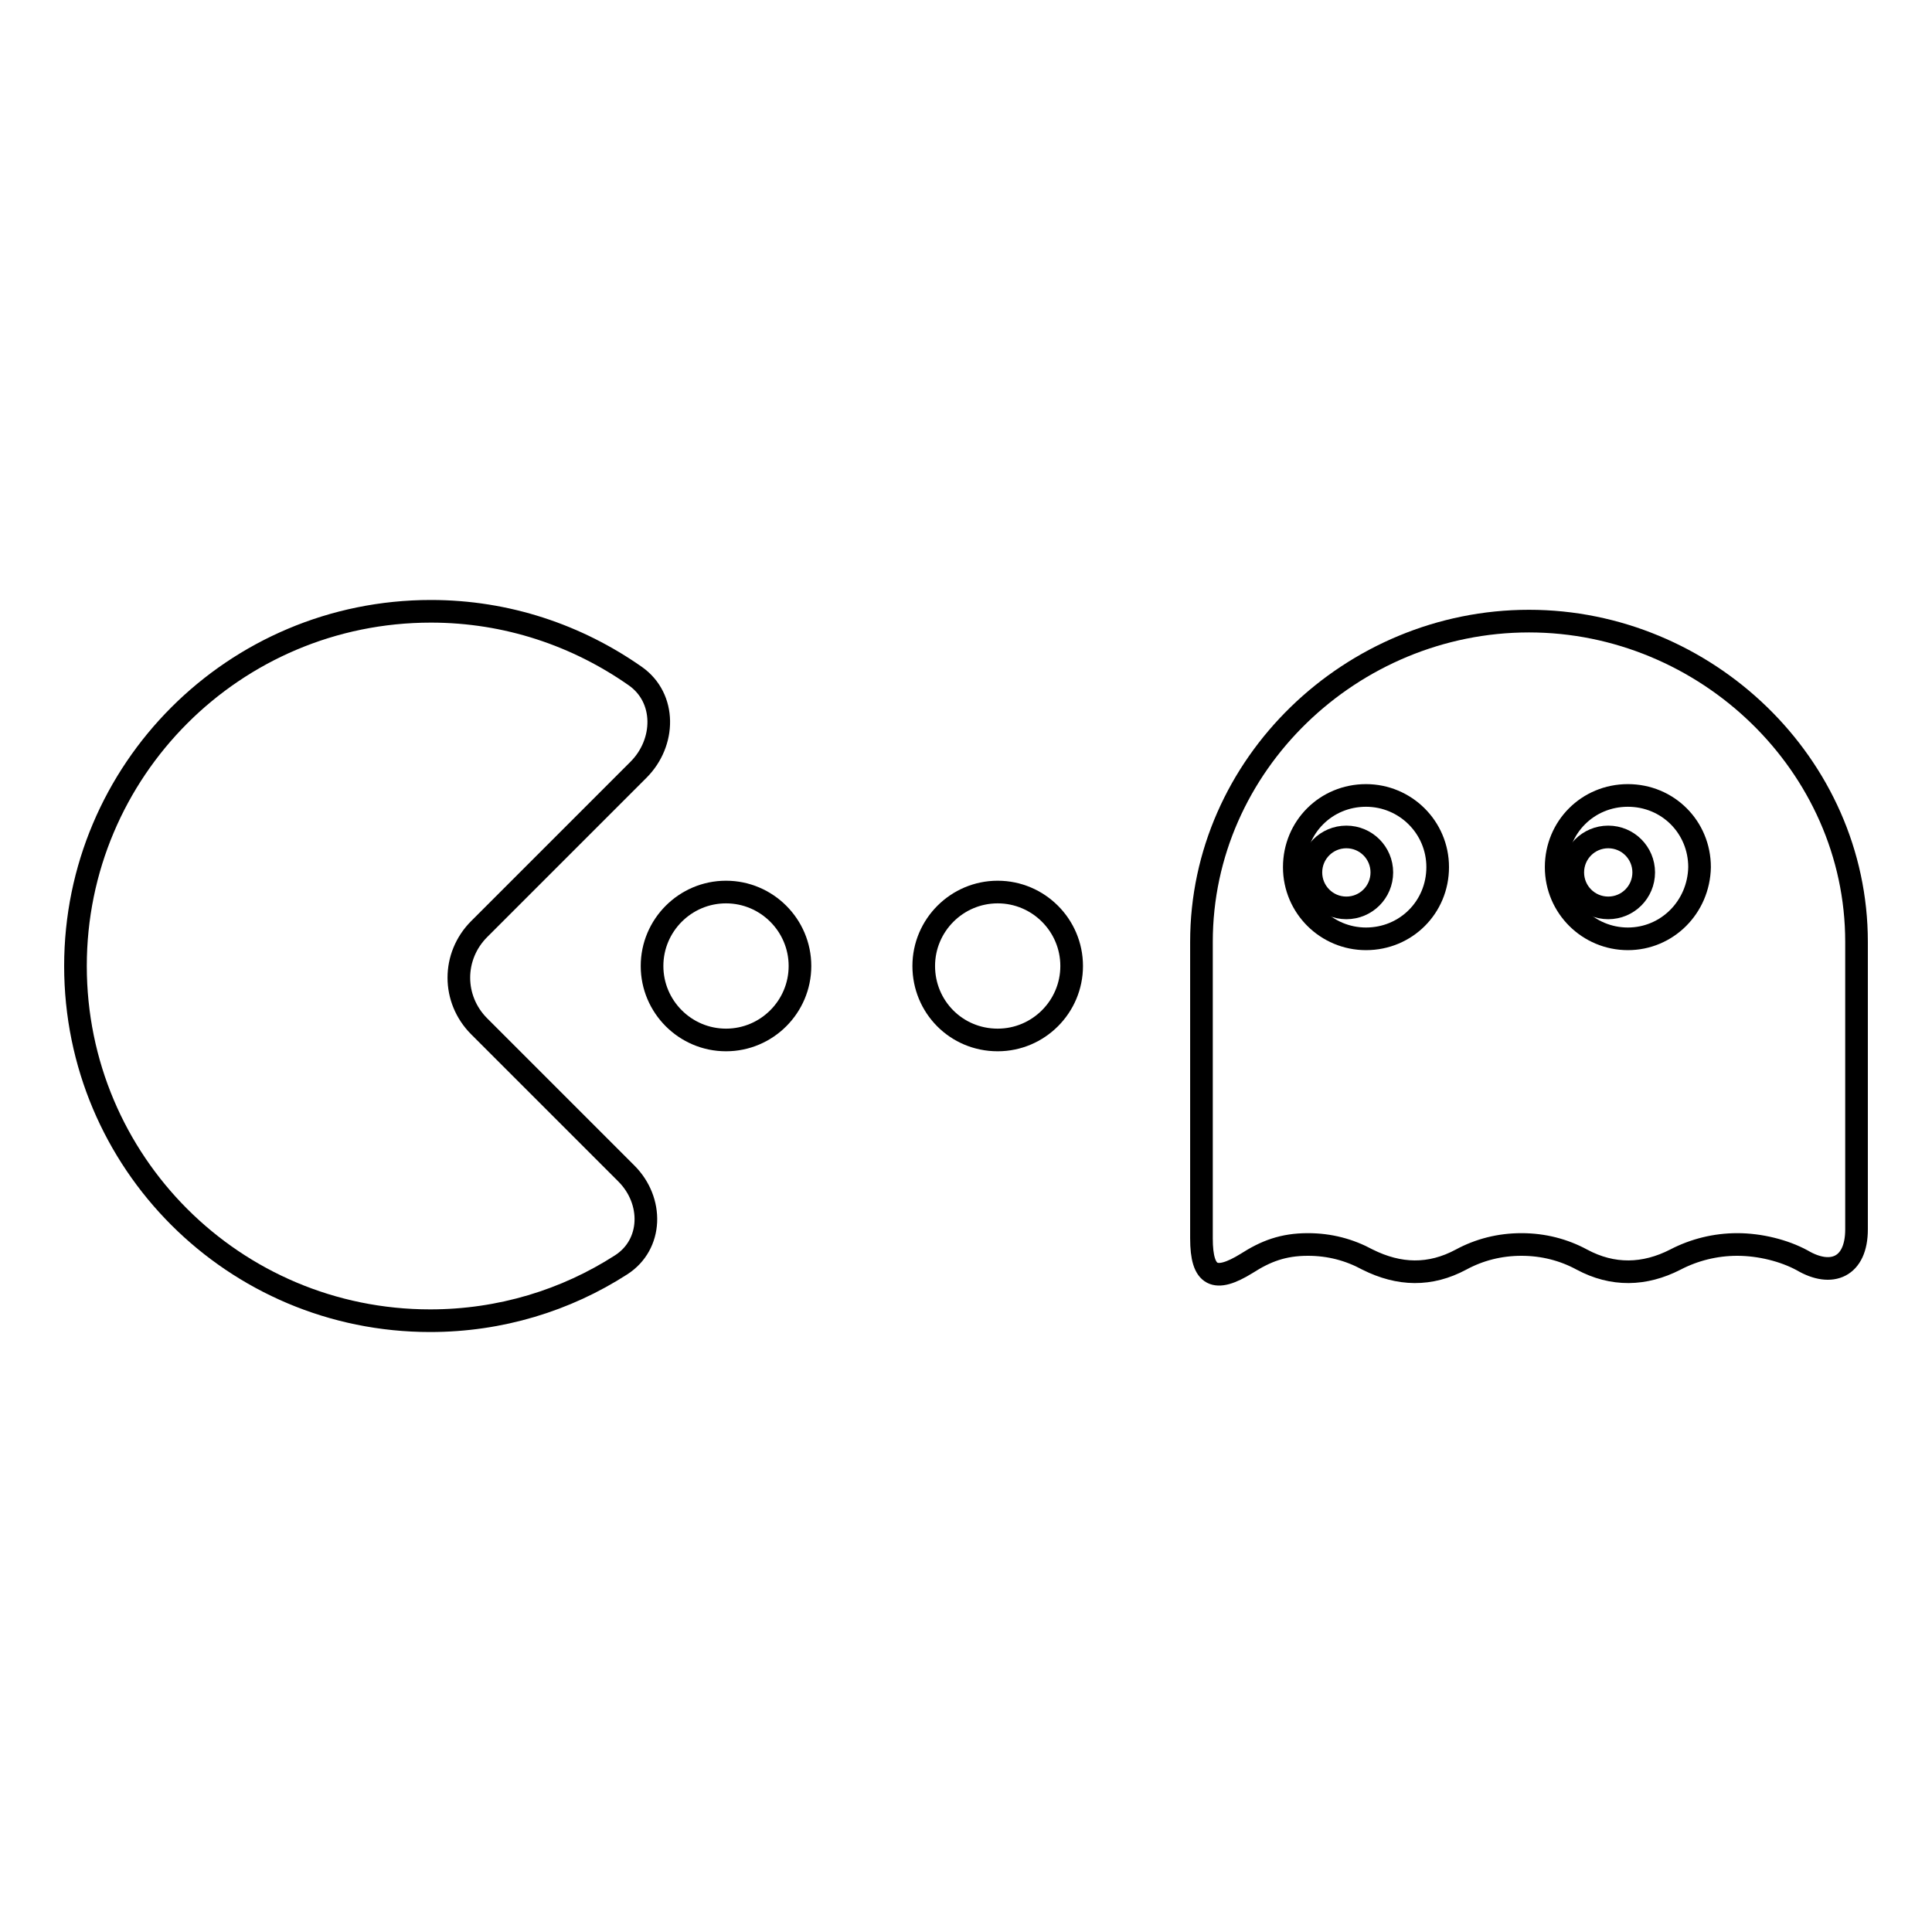 <?xml version="1.0" encoding="utf-8"?>
<!-- Svg Vector Icons : http://www.onlinewebfonts.com/icon -->
<!DOCTYPE svg PUBLIC "-//W3C//DTD SVG 1.1//EN" "http://www.w3.org/Graphics/SVG/1.1/DTD/svg11.dtd">
<svg version="1.1" xmlns="http://www.w3.org/2000/svg" xmlns:xlink="http://www.w3.org/1999/xlink" x="0px" y="0px" viewBox="0 0 256 256" enable-background="new 0 0 256 256" xml:space="preserve">
<g><g><path stroke-width="3" fill-opacity="0" stroke="#000000"  d="M213.1,110.9c-2.6,0-4.7,2.1-4.7,4.7c0,2.6,2.1,4.7,4.7,4.7c2.6,0,4.7-2.1,4.7-4.7C217.8,113,215.7,110.9,213.1,110.9"/><path stroke-width="3" fill-opacity="0" stroke="#000000"  d="M178.4,110.9c-2.6,0-4.7,2.1-4.7,4.7c0,2.6,2.1,4.7,4.7,4.7c2.6,0,4.7-2.1,4.7-4.7C183.1,113,181,110.9,178.4,110.9"/><path stroke-width="3" fill-opacity="0" stroke="#000000"  d="M215.7,124.4c-5.2,0-9.5-4.2-9.5-9.5s4.2-9.5,9.5-9.5s9.5,4.2,9.5,9.5C225.1,120.2,220.9,124.4,215.7,124.4z M181,124.4c-5.2,0-9.5-4.2-9.5-9.5s4.2-9.5,9.5-9.5c5.2,0,9.5,4.2,9.5,9.5S186.3,124.4,181,124.4z M202.6,82.3c-23.5,0-43.4,19-43.4,42.5v39.3c0,5.1,1.8,5.9,6,3.3c2.5-1.6,4.8-2.5,8.1-2.5c2.9,0,5.5,0.7,7.9,2c4.2,2.1,8.3,2.2,12.4,0c2.4-1.3,5.1-2,8-2s5.6,0.7,8,2c4.1,2.2,8.3,2.1,12.4,0c2.5-1.3,5.3-2,8.2-2c3,0,6.2,0.8,8.6,2.1c3.9,2.3,7.2,0.9,7.2-4.1v-38.1C246,101.3,226,82.3,202.6,82.3"/><path stroke-width="3" fill-opacity="0" stroke="#000000"  d="M132.2,137.8c5.4,0,9.8-4.4,9.8-9.8c0-5.4-4.4-9.8-9.8-9.8c-5.4,0-9.8,4.4-9.8,9.8C122.4,133.4,126.7,137.8,132.2,137.8"/><path stroke-width="3" fill-opacity="0" stroke="#000000"  d="M96.2,137.8c5.4,0,9.8-4.4,9.8-9.8c0-5.4-4.4-9.8-9.8-9.8c-5.4,0-9.8,4.4-9.8,9.8C86.4,133.4,90.8,137.8,96.2,137.8"/><path stroke-width="3" fill-opacity="0" stroke="#000000"  d="M57,175c9.3,0,18-2.7,25.3-7.4c4.2-2.7,4.3-8.5,0.7-12.1l-19.5-19.5c-3.6-3.6-3.6-9.3,0-12.9L84.6,102c3.6-3.6,3.7-9.5-0.4-12.4c-7.7-5.4-17-8.6-27.1-8.6C31,81,10,102.1,10,128C10,154,31,175,57,175"/></g></g>
</svg>
